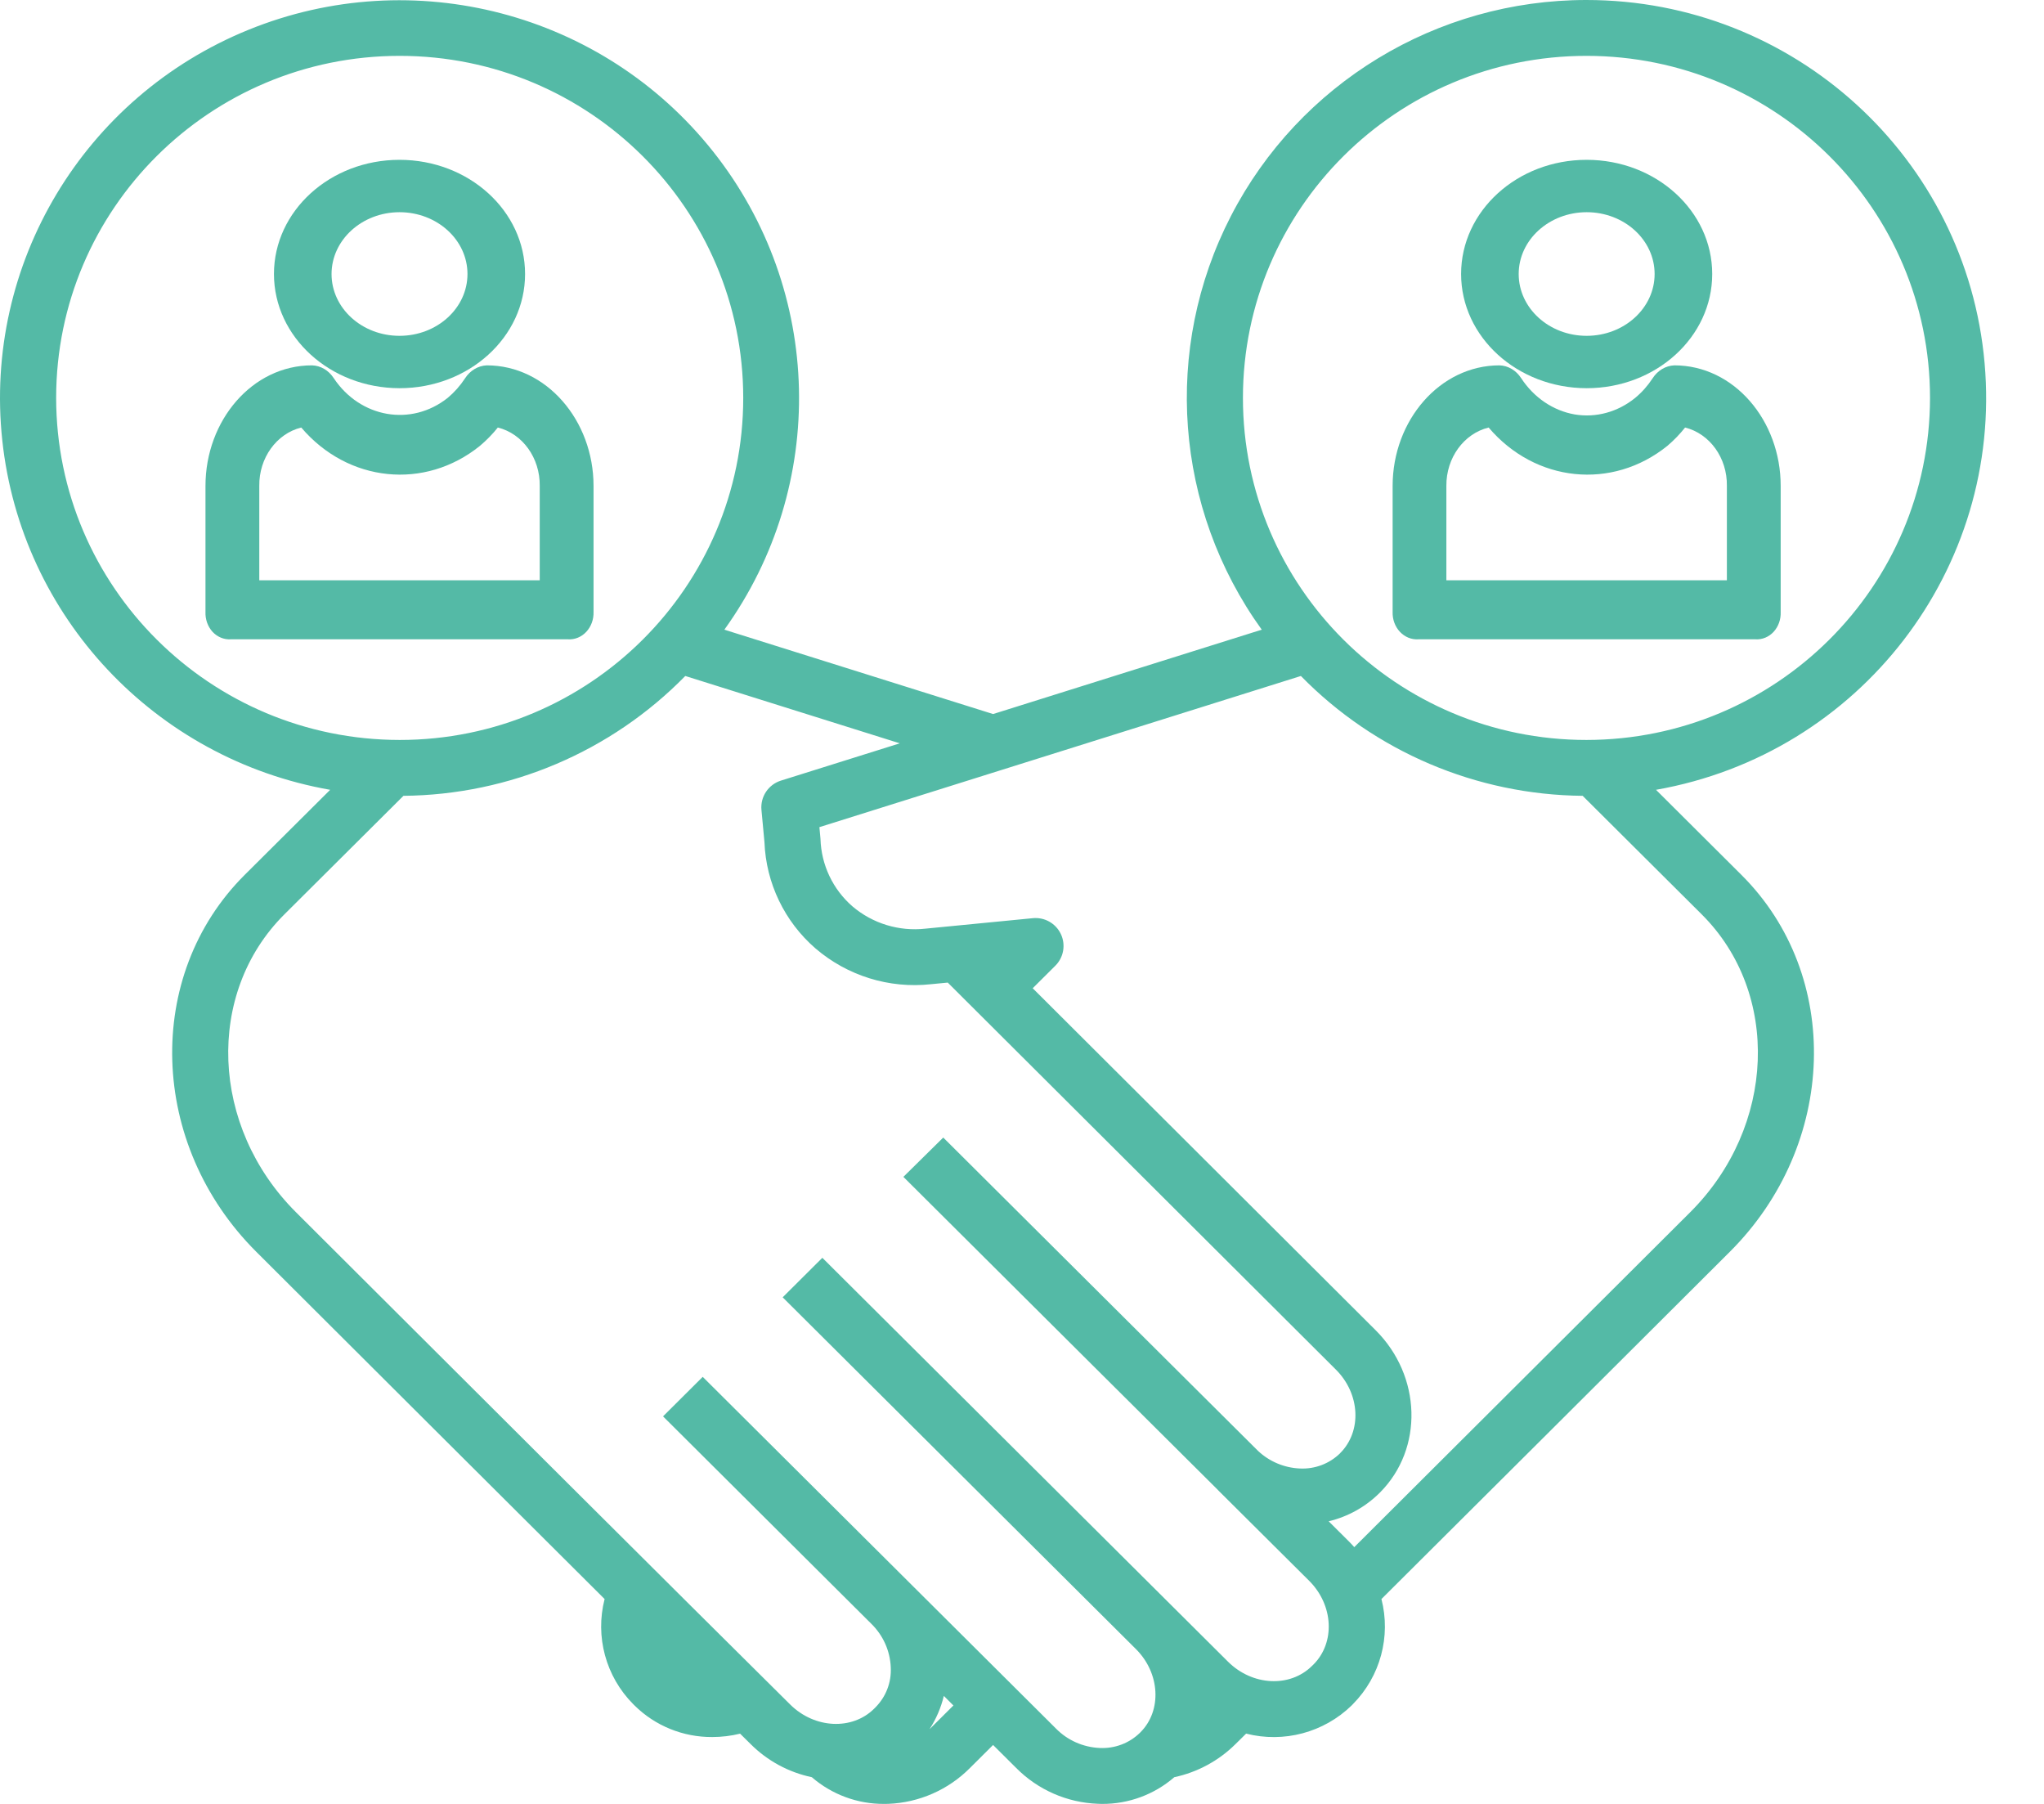 <svg width="34" height="30" viewBox="0 0 34 30" fill="none" xmlns="http://www.w3.org/2000/svg">
<g clip-path="url(#clip0_279_40)">
<path d="M26.392 6.456C27.546 6.456 28.481 5.606 28.481 4.557C28.481 3.508 27.546 2.658 26.392 2.658C25.239 2.658 24.304 3.508 24.304 4.557C24.305 5.605 25.239 6.454 26.392 6.456ZM26.392 3.529C27.017 3.529 27.523 3.989 27.523 4.557C27.523 5.124 27.017 5.585 26.392 5.585C25.768 5.585 25.262 5.125 25.262 4.557C25.262 3.99 25.768 3.53 26.392 3.529Z" fill="#54BAA6"/>
<path d="M27.851 6.076C27.706 6.082 27.573 6.162 27.49 6.291C27.409 6.415 27.311 6.525 27.2 6.617C26.911 6.852 26.548 6.952 26.192 6.892C25.834 6.829 25.515 6.612 25.303 6.289C25.22 6.16 25.087 6.081 24.943 6.076C23.951 6.076 23.165 6.992 23.165 8.081V10.177C23.161 10.301 23.205 10.421 23.286 10.507C23.367 10.594 23.478 10.639 23.591 10.632H29.202C29.314 10.639 29.424 10.593 29.503 10.507C29.583 10.419 29.625 10.3 29.62 10.177V8.081C29.62 6.992 28.843 6.076 27.851 6.076ZM28.725 9.651H24.059V8.081C24.055 7.616 24.348 7.212 24.762 7.11C25.539 8.024 26.817 8.155 27.735 7.415C27.842 7.324 27.941 7.222 28.03 7.11C28.442 7.213 28.732 7.617 28.725 8.081V9.651Z" fill="#54BAA6"/>
<path d="M26.389 9.07493e-07C23.897 -0.001 21.613 1.386 20.475 3.593C19.337 5.8 19.535 8.456 20.988 10.472L16.519 11.875L12.049 10.472C13.773 8.076 13.696 4.833 11.862 2.52C10.027 0.207 6.876 -0.619 4.135 0.495C1.394 1.608 -0.277 4.392 0.038 7.323C0.352 10.253 2.576 12.623 5.492 13.135L4.071 14.549C2.39 16.223 2.475 19.035 4.262 20.817C6.209 22.759 8.308 24.852 10.057 26.593C9.897 27.217 10.076 27.88 10.531 28.339L10.554 28.362C10.897 28.702 11.363 28.891 11.848 28.888C12.004 28.888 12.159 28.869 12.311 28.832L12.487 29.006C12.765 29.284 13.119 29.475 13.504 29.556C13.838 29.845 14.266 30.003 14.708 30C14.73 30 14.753 29.999 14.776 29.999C15.288 29.979 15.774 29.766 16.134 29.403L16.519 29.02L16.904 29.403C17.264 29.766 17.75 29.979 18.262 29.998C18.284 29.999 18.307 30 18.329 30C18.772 30.003 19.2 29.845 19.533 29.556C19.918 29.474 20.271 29.283 20.551 29.006L20.728 28.831C21.355 28.991 22.021 28.813 22.484 28.362L22.507 28.338C22.96 27.879 23.139 27.217 22.979 26.593C24.742 24.839 26.806 22.781 28.776 20.816C30.562 19.034 30.648 16.222 28.966 14.549L27.546 13.135C30.94 12.538 33.313 9.458 33.012 6.04C32.712 2.622 29.836 -0 26.389 9.07493e-07ZM0.934 6.618C0.934 3.476 3.492 0.929 6.648 0.929C9.804 0.929 12.363 3.476 12.363 6.618C12.363 9.759 9.804 12.306 6.648 12.306C3.494 12.303 0.937 9.758 0.934 6.618ZM15.473 28.747C15.47 28.75 15.466 28.753 15.462 28.757C15.572 28.588 15.652 28.401 15.7 28.204L15.859 28.363L15.473 28.747ZM21.848 27.682L21.824 27.705C21.458 28.069 20.831 28.038 20.426 27.634L13.679 20.918L13.019 21.575L18.894 27.424C19.299 27.826 19.33 28.451 18.969 28.81L18.962 28.817C18.785 28.991 18.542 29.082 18.294 29.07C18.018 29.058 17.757 28.943 17.564 28.746L11.689 22.898L11.029 23.555L14.492 27.003C14.689 27.195 14.806 27.454 14.817 27.729C14.83 27.977 14.738 28.218 14.562 28.395L14.541 28.416C14.176 28.779 13.55 28.749 13.145 28.348C11.254 26.475 7.909 23.139 4.923 20.16C3.499 18.741 3.413 16.518 4.731 15.206L6.711 13.235C8.478 13.219 10.166 12.501 11.399 11.242L14.967 12.362L12.99 12.982C12.78 13.048 12.646 13.251 12.666 13.469L12.716 14.005C12.742 14.686 13.049 15.326 13.565 15.773C14.095 16.228 14.79 16.444 15.485 16.368L15.765 16.341L22.221 22.777C22.626 23.18 22.657 23.804 22.291 24.168C22.29 24.169 22.289 24.171 22.288 24.172C22.11 24.344 21.87 24.434 21.623 24.422C21.362 24.411 21.113 24.306 20.924 24.127L18.816 22.03C17.21 20.432 15.823 19.052 15.69 18.918L15.027 19.572C15.162 19.707 16.549 21.088 18.156 22.687L20.234 24.754C20.247 24.767 20.26 24.781 20.273 24.794C20.834 25.352 21.353 25.868 21.777 26.29C22.182 26.694 22.213 27.317 21.848 27.682ZM28.115 20.16C26.222 22.048 24.242 24.022 22.527 25.73C22.498 25.697 22.468 25.665 22.437 25.634C22.331 25.528 22.219 25.417 22.101 25.3C22.423 25.223 22.717 25.059 22.951 24.825C22.953 24.823 22.955 24.822 22.956 24.82C23.68 24.093 23.648 22.884 22.881 22.121L17.178 16.435L17.555 16.06C17.694 15.921 17.73 15.71 17.646 15.533C17.562 15.356 17.375 15.25 17.179 15.27L15.394 15.444C14.954 15.493 14.514 15.359 14.178 15.072C13.853 14.789 13.661 14.383 13.648 13.953C13.648 13.945 13.647 13.938 13.646 13.93L13.63 13.756L21.639 11.242C22.872 12.501 24.559 13.219 26.326 13.235L28.306 15.206C29.624 16.518 29.538 18.741 28.115 20.16ZM26.389 12.306C23.233 12.306 20.675 9.759 20.675 6.618C20.675 3.476 23.233 0.929 26.389 0.929C29.545 0.929 32.104 3.476 32.104 6.618C32.1 9.758 29.544 12.303 26.389 12.306Z" fill="#54BAA6"/>
<path d="M6.645 6.456C7.799 6.456 8.734 5.606 8.734 4.557C8.734 3.508 7.799 2.658 6.645 2.658C5.492 2.658 4.557 3.508 4.557 4.557C4.558 5.605 5.493 6.454 6.645 6.456ZM6.645 3.529C7.27 3.529 7.776 3.989 7.776 4.557C7.776 5.125 7.27 5.585 6.645 5.585C6.021 5.585 5.515 5.125 5.515 4.557C5.516 3.99 6.021 3.53 6.645 3.529Z" fill="#54BAA6"/>
<path d="M9.873 10.177V8.081C9.873 6.992 9.089 6.076 8.097 6.076C7.953 6.082 7.819 6.162 7.736 6.291C7.655 6.415 7.557 6.525 7.447 6.617C6.84 7.099 5.992 6.951 5.55 6.287C5.467 6.159 5.333 6.08 5.189 6.076C4.197 6.076 3.418 6.992 3.418 8.081V10.177C3.413 10.3 3.456 10.42 3.535 10.507C3.615 10.593 3.725 10.639 3.837 10.632H9.449C9.562 10.639 9.672 10.594 9.753 10.507C9.833 10.421 9.877 10.301 9.873 10.177ZM8.978 9.651H4.313V8.081C4.307 7.617 4.599 7.212 5.011 7.11C5.788 8.024 7.066 8.155 7.983 7.415C8.091 7.324 8.191 7.222 8.281 7.11C8.693 7.212 8.984 7.617 8.978 8.081V9.651Z" fill="#54BAA6"/>
</g>
<defs>
<clipPath id="clip0_279_40">
<rect width="34" height="30" fill="white"/>
</clipPath>
</defs>
</svg>
